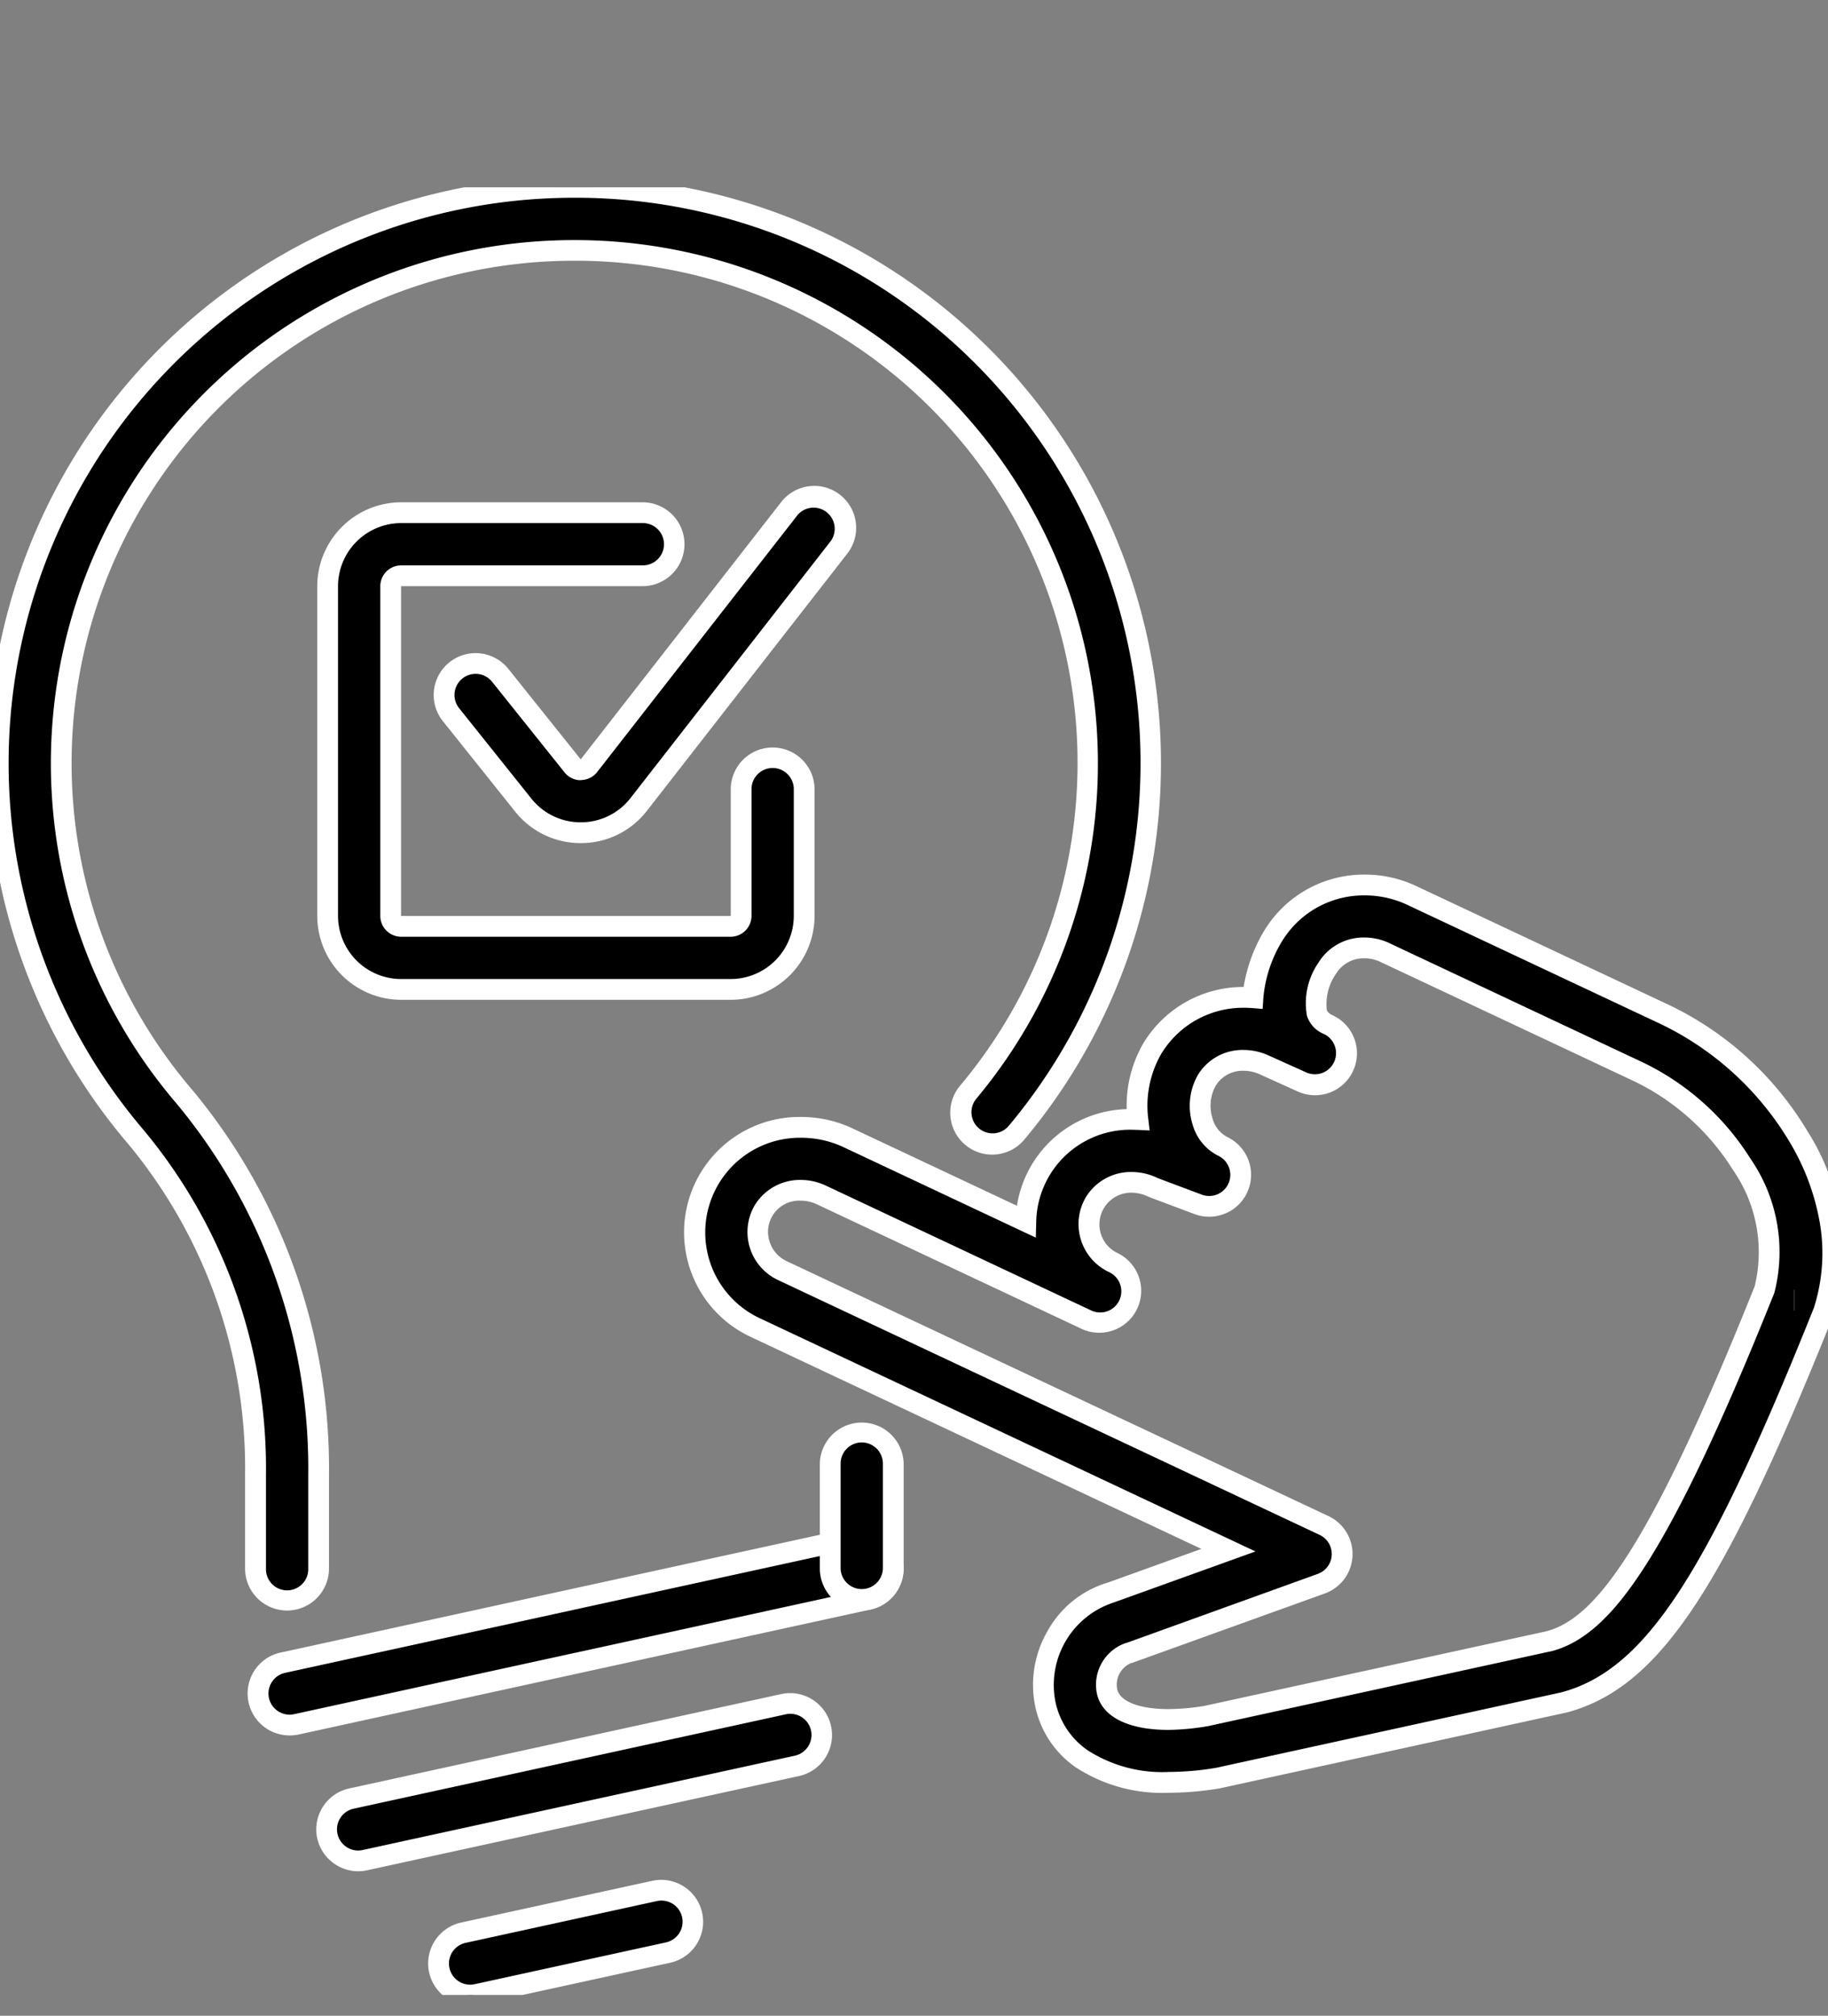 <svg xmlns="http://www.w3.org/2000/svg" width="88" height="97"><rect width="100%" height="100%" fill="#808080" stroke="none"/><defs><clipPath id="a"><path fill="red" d="M906 2898h88v97h-88z" opacity=".162"/></clipPath><clipPath id="b"><path stroke="#fff" d="M0 0h88.314v86.986H0z"/></clipPath></defs><g clip-path="url(#a)" transform="translate(-906 -2898)"><g clip-path="url(#b)" transform="translate(905.917 2907.014)"><path d="M28.039 31.057a3.53 3.53 0 0 1-2.764-1.327l-3.479-4.353a1.517 1.517 0 0 1 2.368-1.895l3.481 4.351a.44.44 0 0 0 .4.189.5.5 0 0 0 .4-.194l9.64-12.376a1.517 1.517 0 0 1 2.393 1.865l-9.647 12.376a3.52 3.52 0 0 1-2.767 1.364Z"/><path fill="#fff" d="M28.064 31.557h-.026a4.02 4.02 0 0 1-3.154-1.514l-3.48-4.353a2.014 2.014 0 0 1 .316-2.835 2.02 2.02 0 0 1 2.834.316l3.481 4.351h.007l9.648-12.377a2.017 2.017 0 1 1 3.182 2.48l-9.647 12.378a4.01 4.01 0 0 1-3.161 1.554m-5.086-8.144a1.016 1.016 0 0 0-.794 1.65l3.48 4.354a3.03 3.03 0 0 0 2.374 1.139h.026a3.02 3.02 0 0 0 2.375-1.171l9.647-12.376a1.017 1.017 0 0 0-1.6-1.25l-9.654 12.376a1 1 0 0 1-.725.385 1 1 0 0 1-.113.009.99.99 0 0 1-.741-.384l-3.481-4.351a1.01 1.01 0 0 0-.794-.381"/><path d="M35.255 38.598H19.396a3.545 3.545 0 0 1-3.541-3.541V19.198a3.545 3.545 0 0 1 3.541-3.541h11.665a1.518 1.518 0 0 1 0 3.035H19.396a.506.506 0 0 0-.506.506v15.859a.506.506 0 0 0 .506.506h15.859a.507.507 0 0 0 .506-.506v-6.128a1.518 1.518 0 0 1 3.035 0v6.128a3.545 3.545 0 0 1-3.541 3.541"/><path fill="#fff" d="M35.255 39.098H19.396a4.046 4.046 0 0 1-4.041-4.041V19.198a4.046 4.046 0 0 1 4.041-4.041h11.665a2.018 2.018 0 0 1 0 4.035H19.396l-.006.006v15.859l.006.006h15.859l.006-.005v-6.129a2.018 2.018 0 0 1 4.035 0v6.128a4.046 4.046 0 0 1-4.041 4.041M19.396 16.157a3.044 3.044 0 0 0-3.041 3.041v15.859a3.044 3.044 0 0 0 3.041 3.041h15.859a3.044 3.044 0 0 0 3.041-3.041v-6.128a1.018 1.018 0 0 0-2.035 0v6.128a1.007 1.007 0 0 1-1.006 1.006H19.396a1.007 1.007 0 0 1-1.006-1.006V19.198a1.007 1.007 0 0 1 1.006-1.006h11.665a1.018 1.018 0 0 0 0-2.035Z"/><path d="M56.367 76.755c-3.774 0-5.551-1.826-5.96-3.763a4.666 4.666 0 0 1 3.16-5.376l5.65-2.035-22.769-10.708a5.085 5.085 0 0 1-2.2-7.2 5.21 5.21 0 0 1 6.669-1.932l8.55 4.023a5.03 5.03 0 0 1 5.391-4.905 5.47 5.47 0 0 1 .709-3.439 5.12 5.12 0 0 1 4.831-2.423 6.8 6.8 0 0 1 .978-2.987 5.207 5.207 0 0 1 6.671-1.932l12.22 5.748c5.068 2.384 9.426 8.482 7.634 14.181l-.037.108c-5.258 13.134-8.3 17.7-12.527 18.8l-16.609 3.633a14.6 14.6 0 0 1-2.363.207M38.63 48.263a2.025 2.025 0 0 0-.89 3.862l26.084 12.27a1.517 1.517 0 0 1-.133 2.8l-9.154 3.3q-.067.023-.136.041a1.62 1.62 0 0 0-1.027 1.833c.246 1.167 2.12 1.641 4.782 1.2l16.477-3.6c2.468-.644 5.1-3.709 10.391-16.923 1.215-3.995-2.135-8.633-6.048-10.474l-12.218-5.747a2.147 2.147 0 0 0-2.766.734 3 3 0 0 0-.513 2.163.9.9 0 0 0 .545.571 1.517 1.517 0 0 1-1.271 2.755l-1.783-.8a2.15 2.15 0 0 0-2.787.724 2.48 2.48 0 0 0-.211 1.975 1.92 1.92 0 0 0 .969 1.2 1.517 1.517 0 0 1-1.18 2.792l-2.094-.788-.112-.049a2.143 2.143 0 0 0-2.764.734 2.05 2.05 0 0 0 .885 2.906 1.518 1.518 0 0 1-1.291 2.745h-.006l-12.758-6a2.3 2.3 0 0 0-.991-.222m47.827 5.286"/><path fill="#fff" d="M56.367 77.255a7.6 7.6 0 0 1-4.535-1.25 4.76 4.76 0 0 1-1.914-2.91 5.15 5.15 0 0 1 .629-3.683 4.9 4.9 0 0 1 2.87-2.272l4.5-1.62-21.682-10.195a5.552 5.552 0 0 1 2.417-10.59 5.8 5.8 0 0 1 2.473.551l7.913 3.722a5.5 5.5 0 0 1 5.284-4.65 5.97 5.97 0 0 1 .817-3.194 5.61 5.61 0 0 1 4.813-2.684 7.6 7.6 0 0 1 1-2.724 5.61 5.61 0 0 1 4.836-2.684 5.8 5.8 0 0 1 2.478.553l12.219 5.747a15.6 15.6 0 0 1 6.607 6.045 10.76 10.76 0 0 1 1.292 8.735q-.023.075-.046.133l-.005.013c-2.741 6.846-4.807 11.166-6.7 14.006-1.945 2.92-3.847 4.492-6.166 5.1h-.019l-16.639 3.638a15 15 0 0 1-2.442.213M38.652 45.736a4.557 4.557 0 0 0-1.991 8.685l23.861 11.222-6.821 2.455a4.17 4.17 0 0 0-2.807 4.789 3.77 3.77 0 0 0 1.522 2.306 6.64 6.64 0 0 0 3.949 1.06 14 14 0 0 0 2.269-.2l16.588-3.624c2.06-.54 3.78-1.984 5.577-4.681 1.851-2.779 3.887-7.04 6.6-13.816q.016-.042.025-.073v-.006a8.64 8.64 0 0 0 .26-4.052 11.3 11.3 0 0 0-1.458-3.877 14.57 14.57 0 0 0-6.172-5.649l-12.217-5.744a4.8 4.8 0 0 0-2.053-.458 4.61 4.61 0 0 0-3.976 2.193 6.3 6.3 0 0 0-.909 2.763l-.032.506-.506-.04a5 5 0 0 0-.382-.015A4.61 4.61 0 0 0 56 41.674a5 5 0 0 0-.643 3.124l.071.587-.591-.028c-.078 0-.157-.006-.235-.006a4.52 4.52 0 0 0-4.635 4.426l-.02.765-9.249-4.35a4.8 4.8 0 0 0-2.046-.456m17.68 28.494c-1.955 0-3.211-.641-3.447-1.759a2.125 2.125 0 0 1 1.391-2.421h.008l.089-.027 9.148-3.3a1.017 1.017 0 0 0 .089-1.877L37.527 52.578a2.55 2.55 0 0 1-1.1-3.613 2.55 2.55 0 0 1 2.206-1.2 2.85 2.85 0 0 1 1.2.27l12.794 6.018a1.018 1.018 0 0 0 .837-1.857 2.55 2.55 0 0 1-1.1-3.613 2.54 2.54 0 0 1 2.2-1.2 2.85 2.85 0 0 1 1.2.269l.084.037 2.083.782a1.017 1.017 0 0 0 .792-1.872 2.4 2.4 0 0 1-1.231-1.512 3 3 0 0 1 .259-2.376 2.51 2.51 0 0 1 2.2-1.2 2.9 2.9 0 0 1 1.227.276l1.779.8a1.017 1.017 0 0 0 .852-1.847 1.41 1.41 0 0 1-.81-.876 3.44 3.44 0 0 1 .561-2.565 2.55 2.55 0 0 1 2.2-1.2 2.8 2.8 0 0 1 1.1.223h.007l.1.048 12.219 5.747a12.53 12.53 0 0 1 5.159 4.617 7.9 7.9 0 0 1 1.158 6.453l-.014.04c-2.549 6.362-4.551 10.576-6.3 13.262-1.521 2.335-2.887 3.556-4.429 3.959h-.02l-16.5 3.6a12 12 0 0 1-1.908.182m-1.81-3.211a1.13 1.13 0 0 0-.659 1.245c.126.6 1.072.965 2.469.965a11 11 0 0 0 1.73-.154l16.454-3.588c2.271-.6 4.85-3.661 10.036-16.6a6.93 6.93 0 0 0-1.053-5.615 11.5 11.5 0 0 0-4.732-4.248l-12.224-5.747a1.8 1.8 0 0 0-.779-.176 1.55 1.55 0 0 0-1.344.712 2.56 2.56 0 0 0-.466 1.761c.018.059.048.156.281.267a2.017 2.017 0 0 1-1.69 3.663l-1.792-.809a1.9 1.9 0 0 0-.8-.183 1.52 1.52 0 0 0-1.339.709 1.98 1.98 0 0 0-.164 1.572 1.43 1.43 0 0 0 .7.9 2.017 2.017 0 0 1-1.569 3.713l-2.1-.787-.132-.057h-.008a1.85 1.85 0 0 0-.774-.183 1.526 1.526 0 0 0-.674 2.91 2.019 2.019 0 0 1-1.717 3.654l-.041-.02-12.727-5.985a1.8 1.8 0 0 0-.778-.175 1.5 1.5 0 0 0-1.5 1.962 1.53 1.53 0 0 0 .821.947l26.086 12.27a2.017 2.017 0 0 1-.177 3.723l-9.164 3.3a1 1 0 0 1-.173.054Zm31.945-16.968h-.01v-1h.01Z"/><path d="M14.024 73.996a1.517 1.517 0 0 1-.323-3l27.544-6.014a1.518 1.518 0 0 1 .646 2.966l-27.543 6.013a1.5 1.5 0 0 1-.325.035"/><path fill="#fff" d="M14.024 74.496a2.018 2.018 0 0 1-1.7-3.109 2 2 0 0 1 1.266-.879l27.543-6.014a2 2 0 0 1 .43-.047 2.018 2.018 0 0 1 .429 3.99l-27.537 6.016a2 2 0 0 1-.431.043m27.544-9.049a1 1 0 0 0-.216.024l-27.545 6.014a1.017 1.017 0 0 0-.776 1.212 1.02 1.02 0 0 0 .992.8 1 1 0 0 0 .215-.023l27.545-6.013a1.018 1.018 0 0 0-.216-2.013Z"/><path d="M17.323 80.533a1.517 1.517 0 0 1-.323-3l20.807-4.543a1.518 1.518 0 1 1 .648 2.966l-20.808 4.542a1.5 1.5 0 0 1-.325.035"/><path fill="#fff" d="M17.323 81.033a2.03 2.03 0 0 1-1.969-1.586 2.017 2.017 0 0 1 1.54-2.4l20.807-4.543a2.018 2.018 0 0 1 .861 3.943l-20.808 4.539a2 2 0 0 1-.431.047m20.809-7.578a1 1 0 0 0-.218.024l-20.808 4.543a1.017 1.017 0 0 0-.776 1.212 1.02 1.02 0 0 0 .992.8 1 1 0 0 0 .215-.023l20.811-4.54a1.02 1.02 0 0 0 .777-1.213 1.02 1.02 0 0 0-.993-.803"/><path d="M22.713 86.987a1.517 1.517 0 0 1-.323-3l9.216-2.012a1.518 1.518 0 0 1 .648 2.966l-9.213 2.012a1.6 1.6 0 0 1-.325.034"/><path fill="#fff" d="M22.713 87.487a2.03 2.03 0 0 1-1.972-1.586 2.017 2.017 0 0 1 1.54-2.4l9.215-2.012a2.018 2.018 0 0 1 .861 3.943l-9.216 2.011a2 2 0 0 1-.428.044m9.213-5.044a1 1 0 0 0-.216.023l-9.214 2.012a1.017 1.017 0 0 0-.776 1.212 1.02 1.02 0 0 0 .992.8 1 1 0 0 0 .221-.023l9.212-2.012a1.018 1.018 0 0 0-.22-2.012Z"/><path d="M41.568 67.984a1.52 1.52 0 0 1-1.518-1.518v-5.052a1.518 1.518 0 0 1 3.035 0v5.053a1.52 1.52 0 0 1-1.518 1.518"/><path fill="#fff" d="M41.568 68.484a2.02 2.02 0 0 1-2.018-2.018v-5.052a2.018 2.018 0 0 1 4.035 0v5.053a2.02 2.02 0 0 1-2.017 2.017m0-8.088a1.02 1.02 0 0 0-1.018 1.018v5.053a1.018 1.018 0 0 0 2.035 0v-5.053a1.02 1.02 0 0 0-1.017-1.018"/><path d="M13.899 67.985a1.52 1.52 0 0 1-1.518-1.518v-4.5a24.94 24.94 0 0 0-5.747-16.258 27.726 27.726 0 0 1 40.181-38.1 27.7 27.7 0 0 1 2.2 37.9 1.518 1.518 0 1 1-2.326-1.951 24.7 24.7 0 1 0-37.743.183 27.97 27.97 0 0 1 6.481 18.228v4.5a1.52 1.52 0 0 1-1.528 1.516"/><path fill="#fff" d="M13.899 68.485a2.02 2.02 0 0 1-2.018-2.018v-4.5a24.44 24.44 0 0 0-5.628-15.934A28.213 28.213 0 0 1 26.186-.456a30 30 0 0 1 1.577-.043 28.215 28.215 0 0 1 21.63 46.325 2.018 2.018 0 1 1-3.094-2.593 24.163 24.163 0 0 0-18.555-39.7c-.445 0-.9.012-1.344.036A24.178 24.178 0 0 0 9.321 43.412a28.47 28.47 0 0 1 6.6 18.552v4.5a2.02 2.02 0 0 1-2.022 2.021M27.763.501c-.5 0-1.017.014-1.524.041A27.213 27.213 0 0 0 7.014 45.384a25.44 25.44 0 0 1 5.873 16.581v4.5a1.018 1.018 0 1 0 2.035 0v-4.5a27.47 27.47 0 0 0-6.361-17.9A25.178 25.178 0 0 1 26.348 2.576c.465-.025.935-.037 1.4-.037a25.178 25.178 0 0 1 19.319 41.337 1.018 1.018 0 0 0 1.559 1.308A27.2 27.2 0 0 0 27.763.501"/></g></g></svg>